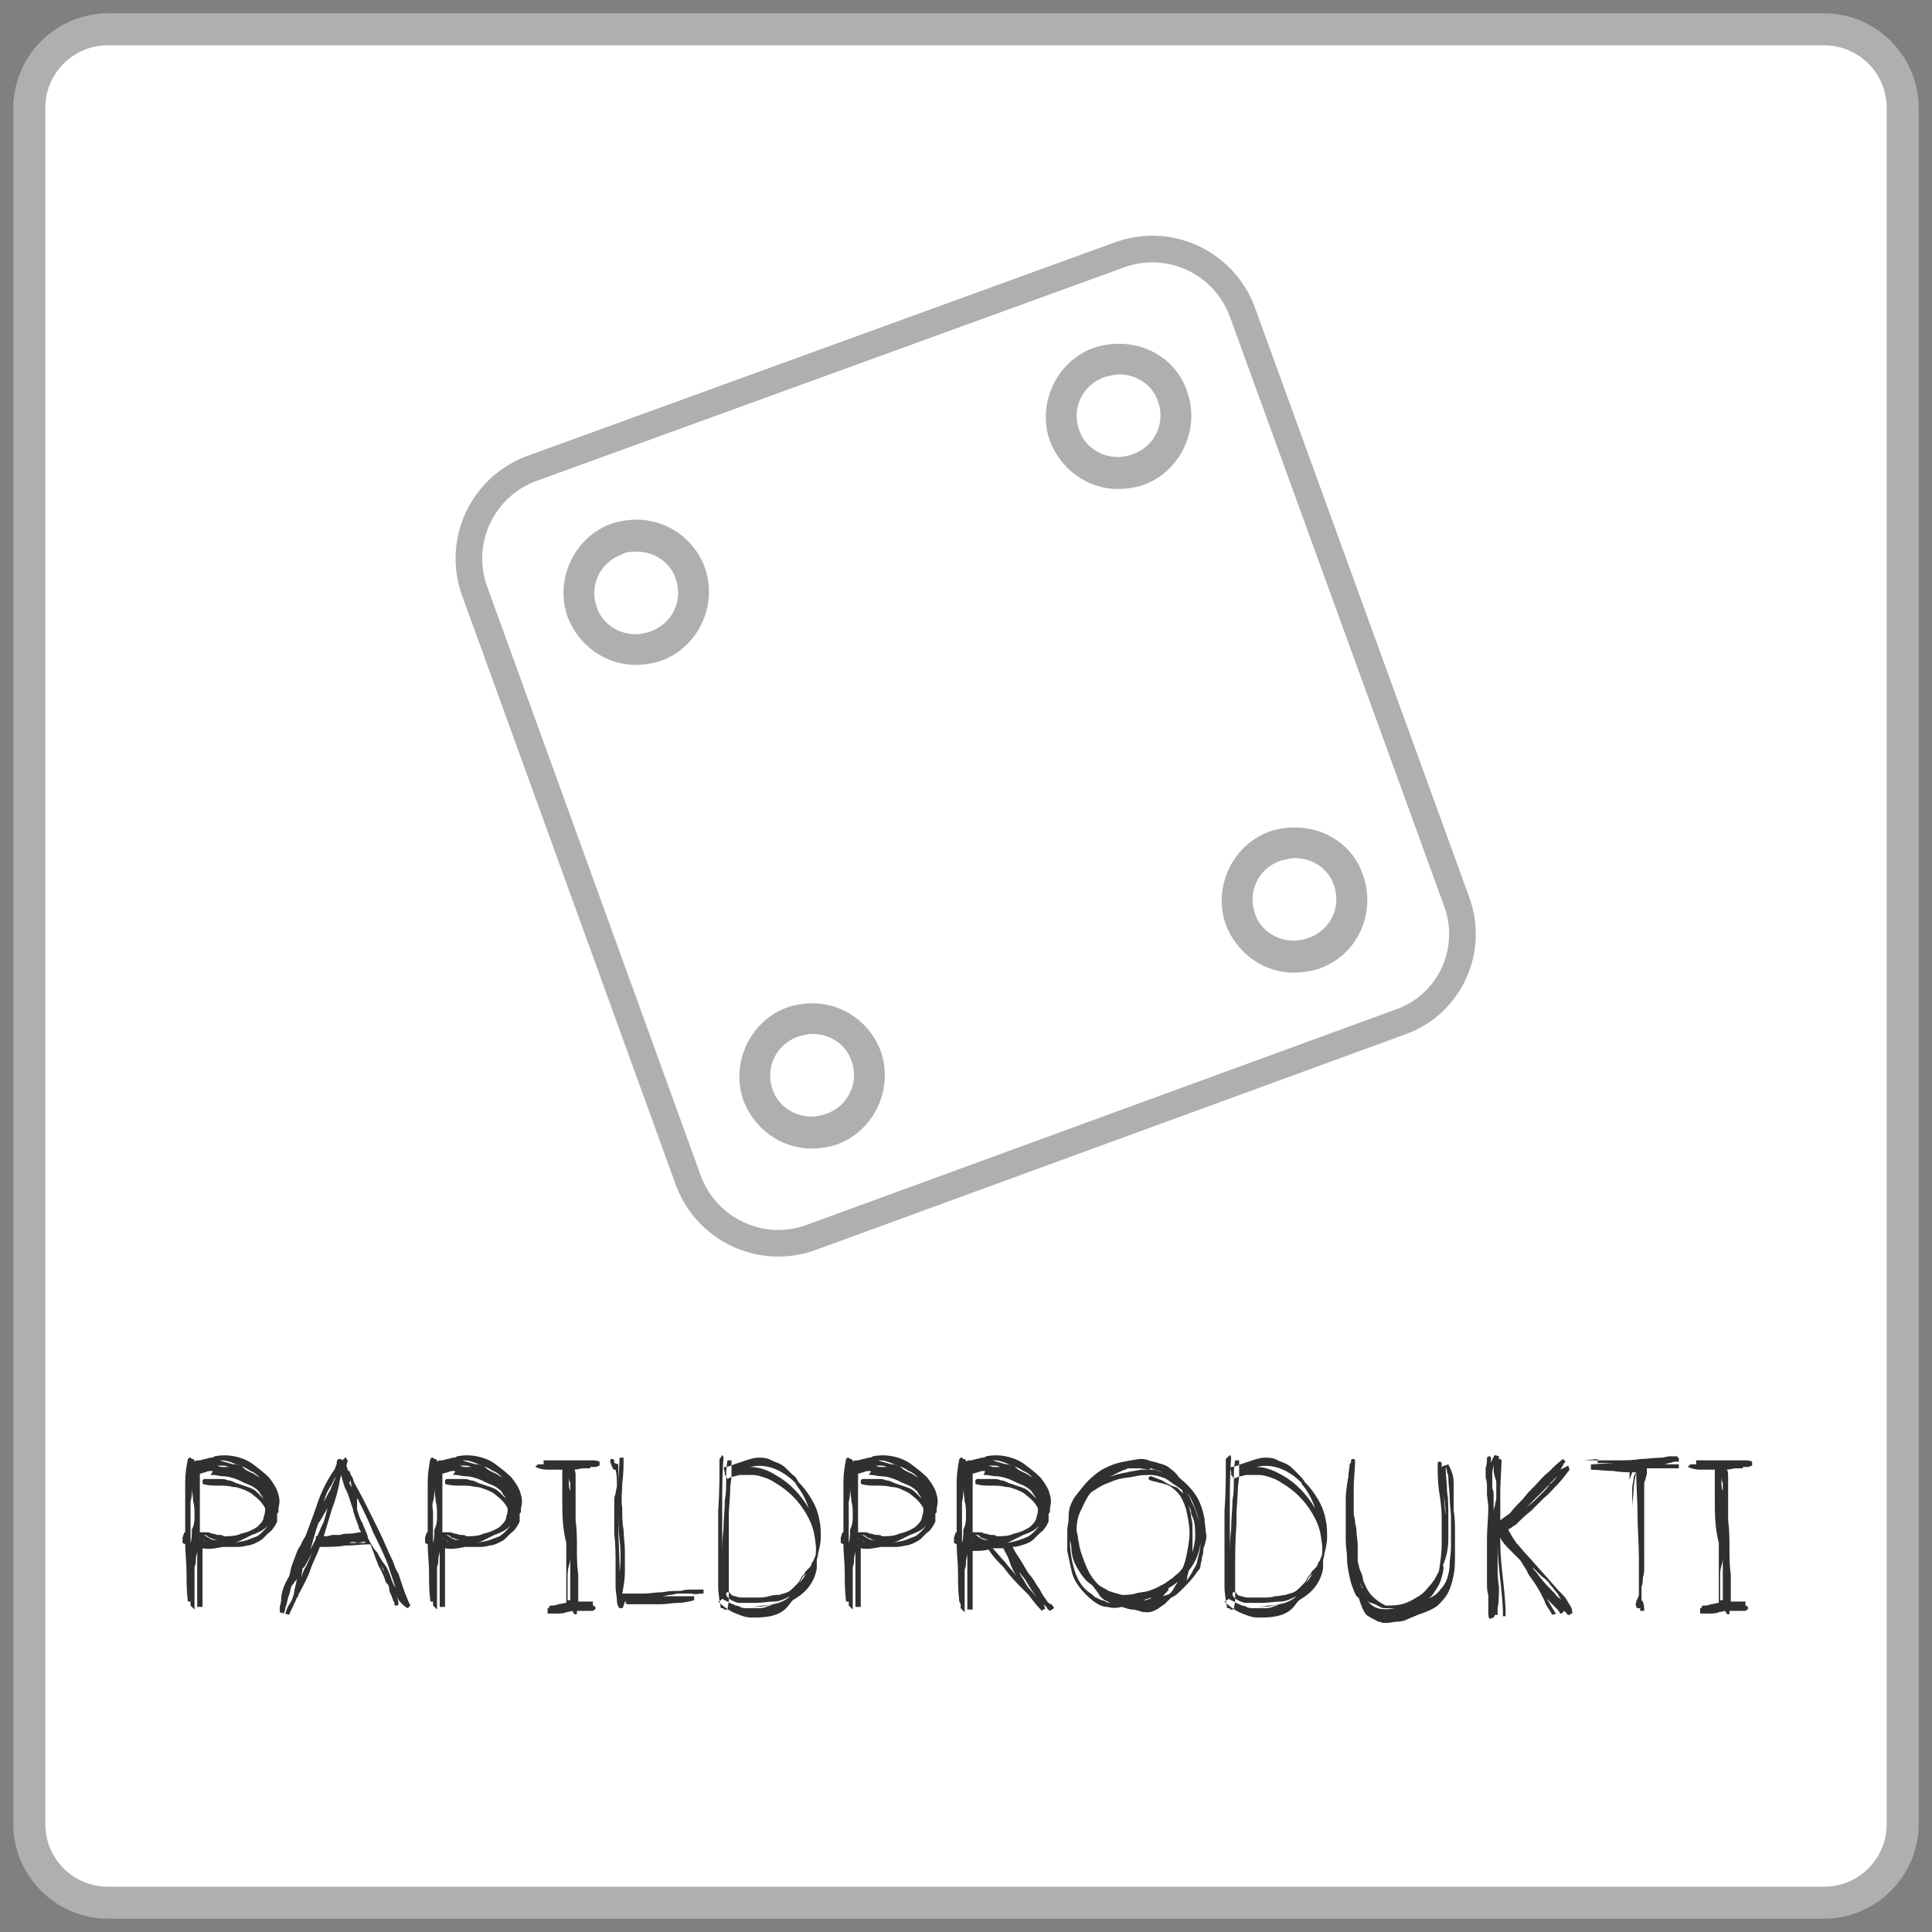 <?xml version="1.0" encoding="utf-8"?>
<!-- Generator: Adobe Illustrator 20.1.0, SVG Export Plug-In . SVG Version: 6.00 Build 0)  -->
<svg version="1.1" id="Layer_1" xmlns="http://www.w3.org/2000/svg" xmlns:xlink="http://www.w3.org/1999/xlink" x="0px" y="0px"
	 viewBox="0 0 145 145" style="enable-background:new 0 0 145 145;" xml:space="preserve">
<rect x="0" y="0" width="145" height="145" fill="#808080" stroke="none"/>
<style type="text/css">
	.st0{fill:#AFAFAF;}
	.st1{fill:#FFFFFF;}
	.st2{fill:#303030;}
	.st3{fill:none;stroke:#AFAFAF;stroke-width:2;stroke-linecap:round;stroke-miterlimit:10;}
</style>
<g>
	<g>
		<path class="st0" d="M136.9,144H8.1c-3.9,0-7.1-3.2-7.1-7.1V8.1C1,4.2,4.2,1,8.1,1h128.8c3.9,0,7.1,3.2,7.1,7.1v128.8
			C144,140.8,140.8,144,136.9,144z"/>
	</g>
	<path class="st1" d="M8.1,3.4c-2.6,0-4.7,2.1-4.7,4.7v128.8c0,2.6,2.1,4.7,4.7,4.7h128.8c2.6,0,4.7-2.1,4.7-4.7V8.1
		c0-2.6-2.1-4.7-4.7-4.7H8.1z"/>
	<g>
		<path class="st2" d="M14.1,120.2C14,120.2,14,120.2,14.1,120.2c-0.1-0.8-0.1-1.5-0.1-2.2c0-0.7-0.1-1.4-0.1-2.1l-0.2-0.1l0-0.2
			l0-0.1v-0.1l0,0l0.1-0.3c0,0,0-0.1,0.1-0.1c0-0.3,0-0.7,0-1c0-0.3,0-0.7,0-1c0-0.6,0-1.2,0-1.8c0-0.6,0.1-1.2,0.2-1.7l0.1-0.1h0.1
			l0.1,0.1c0,0,0.1,0,0.1,0c0,0,0.1,0.1,0.1,0.1v0.1c0.1-0.1,0.2-0.1,0.4-0.1c0.1,0,0.3-0.1,0.4-0.1c0.1,0,0.3-0.1,0.4-0.1
			c0.1,0,0.2,0,0.3-0.1c0.5-0.1,1-0.1,1.5,0c0.5,0.1,1,0.3,1.4,0.6c0.4,0.3,0.8,0.6,1.2,1c0.3,0.4,0.6,0.8,0.7,1.3
			c0.1,0.3,0.1,0.6,0,1c0,0.1,0,0.1,0,0.2c0,0.1,0,0.1-0.1,0.2c0,0.2,0,0.4,0,0.6c-0.1,0.2-0.2,0.4-0.3,0.5
			c-0.1,0.2-0.3,0.3-0.4,0.4c-0.1,0.1-0.3,0.3-0.4,0.4c-0.1,0.1-0.3,0.2-0.5,0.3c-0.2,0.1-0.5,0.2-0.7,0.2c-0.3,0.1-0.6,0.1-0.9,0.1
			c-0.3,0-0.6,0-0.9,0c-0.5,0.1-1,0.2-1.5,0.1c0,0.7,0,1.5,0,2.2c0,0.7,0,1.5,0,2.2c0,0-0.1,0-0.1,0c0,0-0.1,0-0.1,0
			c0,0-0.1,0-0.2,0c0-0.7,0-1.4,0-2.1c0-0.7,0-1.4,0-2.1c0,0.2-0.1,0.4-0.1,0.6c0,0.2,0,0.4-0.1,0.6l0,0.9c0,0.3,0,0.6,0,0.9
			c0,0.3,0,0.6,0,0.9c0,0.1,0,0.2,0,0.3v0.2l-0.3-0.3v-0.3L14.1,120.2z M14.6,113.7c0-0.3,0-0.7-0.1-1c0-0.3-0.1-0.7-0.1-1
			c0,0.3,0,0.7-0.1,1c0,0.3,0,0.6,0,0.8l0,2.3h0c0.1-0.3,0.1-0.7,0.1-1C14.6,114.4,14.6,114.1,14.6,113.7z M14.6,110.8
			c0,0.1,0,0.2,0,0.3c0,0.1,0,0.2,0,0.3L14.6,110.8L14.6,110.8z M15.9,110.4c-0.2,0-0.3,0-0.5,0.1c-0.1,0-0.3,0.1-0.4,0.1
			c0,0.7,0,1.4,0,2.2c0,0.7,0,1.4,0,2.2c0.1,0,0.3,0,0.4,0c0.2,0,0.3,0,0.5,0.1c0.2,0,0.3,0.1,0.5,0.1c0.2,0,0.3,0,0.4,0.1
			c0.4,0,0.9,0,1.3-0.2c0.5-0.1,0.9-0.3,1.2-0.5c0,0,0.1-0.1,0.1-0.1c0,0,0.1-0.1,0.1-0.1c0.2-0.2,0.3-0.4,0.3-0.6
			c0.1-0.2,0.1-0.4,0.1-0.6c-0.2-0.4-0.5-0.7-0.9-1c-0.2-0.2-0.5-0.3-0.7-0.4c-0.3-0.1-0.5-0.2-0.8-0.2c-0.4-0.1-0.7-0.1-1.1-0.1
			c-0.4,0-0.7,0-1.1-0.1c-0.1,0-0.1-0.1-0.1-0.2c0-0.1,0-0.1,0.1-0.2c0.2,0,0.4,0,0.6,0c0.2,0,0.4,0,0.6,0c0.2,0,0.4,0,0.6,0.1
			c0.2,0,0.4,0.1,0.6,0.2c0.3,0.1,0.6,0.2,0.9,0.3c0.3,0.1,0.5,0.2,0.7,0.4c0.1,0.1,0.2,0.2,0.3,0.3c0.1,0.1,0.2,0.2,0.2,0.2
			c-0.1-0.1-0.1-0.2-0.2-0.3c-0.1-0.1-0.1-0.2-0.2-0.3c-0.2-0.2-0.5-0.4-0.8-0.5c-0.3-0.1-0.6-0.3-0.9-0.4c-0.3-0.1-0.6-0.2-0.9-0.2
			c-0.3,0-0.6-0.1-0.8-0.1c-0.1,0-0.1,0-0.2,0C16,110.4,16,110.4,15.9,110.4z M15.5,115.7c-0.1,0-0.2-0.1-0.3-0.1s-0.2-0.1-0.2-0.2
			v0.1c0.1,0,0.1,0.1,0.2,0.1C15.3,115.6,15.3,115.7,15.5,115.7L15.5,115.7z M15.3,115.2c0.2,0.1,0.3,0.2,0.5,0.3
			c0.2,0.1,0.4,0.1,0.7,0.1c0.1,0,0.2,0,0.3,0c0.1,0,0.2,0,0.3,0H17c-0.2,0-0.4,0-0.5,0c-0.2,0-0.3,0-0.5-0.1
			c-0.1,0-0.2-0.1-0.3-0.1C15.5,115.2,15.4,115.2,15.3,115.2z M16.6,110.1l0.6,0c-0.1,0-0.2-0.1-0.4-0.1c-0.1,0-0.2,0-0.3,0
			c-0.1,0-0.1,0-0.1,0c0,0-0.1,0-0.1,0L16.6,110.1z M16.8,109.7c0.4,0.1,0.6,0.2,0.8,0.2c0.2,0,0.3,0.1,0.4,0.1
			c0.1,0,0.2,0.1,0.3,0.2c0.1,0.1,0.3,0.2,0.5,0.3c0.3,0.1,0.5,0.3,0.7,0.4c-0.2-0.2-0.4-0.4-0.7-0.5c-0.3-0.2-0.5-0.3-0.8-0.4
			c-0.3-0.1-0.5-0.2-0.8-0.3c-0.3-0.1-0.5-0.1-0.7-0.1L16.8,109.7z M18.9,115.2c-0.2,0.1-0.4,0.2-0.6,0.3c-0.2,0.1-0.4,0.2-0.7,0.3
			c0.3-0.1,0.6-0.1,0.9-0.2c0.3-0.1,0.5-0.2,0.8-0.3c0.3-0.2,0.6-0.5,0.8-0.8c-0.1,0.1-0.3,0.3-0.5,0.4
			C19.4,115,19.2,115.1,18.9,115.2C18.9,115.2,18.9,115.2,18.9,115.2C18.9,115.2,18.9,115.2,18.9,115.2z"/>
		<path class="st2" d="M25.3,109.6c0.1-0.1,0.1-0.1,0.2-0.1c0.1,0,0.1,0,0.2,0.1l0.2-0.2c0.1,0,0.1,0,0.1,0.1c0,0,0.1,0.1,0.1,0.1
			L26,110l0.1,0.3c0,0.1,0.1,0.1,0.1,0.1c0.1,0.1,0.1,0.3,0.2,0.4c0.1,0.1,0.1,0.3,0.2,0.5l0.6,1.1c0.4,0.8,0.8,1.6,1.2,2.4
			c0.4,0.8,0.7,1.6,1.1,2.4c0.1,0.3,0.2,0.6,0.4,0.9c0.1,0.3,0.2,0.6,0.3,0.9s0.2,0.6,0.3,0.8c0.1,0.3,0.2,0.5,0.3,0.7l-0.2,0.2
			c-0.2-0.1-0.3-0.2-0.5-0.4c-0.2-0.2-0.3-0.4-0.4-0.7c0.1,0.3,0.2,0.5,0.2,0.7c0,0.1,0,0.2-0.1,0.2c-0.1,0-0.2,0-0.2-0.1
			c0,0,0-0.1,0-0.1c0-0.1-0.1-0.1-0.1-0.2c0-0.1-0.1-0.2-0.1-0.3c-0.1-0.2-0.2-0.4-0.2-0.6s-0.1-0.3-0.2-0.4
			c-0.1-0.1-0.1-0.3-0.2-0.5c-0.1-0.2-0.2-0.5-0.4-0.8c-0.1-0.3-0.2-0.5-0.3-0.8c-0.1-0.3-0.2-0.5-0.3-0.8c-0.6,0-1.3,0.1-1.9,0.1
			c-0.6,0.1-1.2,0.1-1.9,0.1c-0.2,0.6-0.5,1.1-0.7,1.7c-0.2,0.6-0.5,1.1-0.8,1.7c-0.1,0.1-0.1,0.3-0.2,0.4c-0.1,0.1-0.1,0.3-0.2,0.4
			c-0.1,0.3-0.3,0.6-0.4,0.9l-0.3-0.1c0.1-0.2,0.1-0.3,0.2-0.5c0.1-0.2,0.2-0.3,0.3-0.5c0.1-0.3,0.2-0.5,0.2-0.8
			c0.1-0.3,0.1-0.5,0.2-0.8c-0.1,0.1-0.1,0.2-0.2,0.2c0,0.1-0.1,0.2-0.2,0.3c-0.1,0.2-0.1,0.4-0.2,0.7c-0.1,0.2-0.1,0.4-0.2,0.7
			c0,0.1-0.1,0.2-0.1,0.4c0,0.1-0.1,0.2-0.1,0.3l-0.3-0.1c0-0.1,0-0.3,0-0.4c0-0.1,0.1-0.3,0.1-0.5h0v-0.1c0-0.3,0.1-0.6,0.2-0.9
			s0.3-0.6,0.4-0.8c0.1-0.3,0.1-0.5,0.2-0.8c0.1-0.3,0.2-0.5,0.3-0.8c0.1-0.3,0.2-0.5,0.4-0.8c0.1-0.3,0.3-0.5,0.4-0.8
			c0.3-0.8,0.6-1.6,0.9-2.5c0.3-0.8,0.7-1.6,1.2-2.3c0.1-0.2,0.1-0.3,0.2-0.5C25.2,109.9,25.3,109.7,25.3,109.6z M22.5,117.7
			C22.4,117.7,22.4,117.8,22.5,117.7C22.4,117.8,22.4,117.7,22.5,117.7L22.5,117.7z M22.6,118.4c0.1-0.3,0.2-0.6,0.4-0.9
			c0.1-0.3,0.3-0.6,0.4-0.9l-0.5,0.9c0,0,0,0.1-0.1,0.1c0,0,0,0.1-0.1,0.1c0,0,0,0,0,0.1L22.6,118.4z M24.6,113.1
			c0-0.1,0-0.2,0.1-0.2c0-0.1,0-0.2,0.1-0.2c-0.1,0.3-0.3,0.6-0.4,0.8c-0.2,0.3-0.3,0.6-0.5,0.8l-0.2,0.6l-0.4,1.4l0.2-0.4v0h0
			l0.2-0.4v-0.1l0-0.1h0c0,0,0.1,0,0.1,0c0.2-0.4,0.3-0.7,0.5-1.1C24.4,113.9,24.5,113.5,24.6,113.1z M24.5,112.1
			c0,0.1-0.1,0.2-0.1,0.3c0,0.1-0.1,0.2-0.1,0.3c0.2-0.3,0.3-0.6,0.5-0.9c0.1-0.3,0.3-0.6,0.4-1c-0.1,0.2-0.2,0.4-0.3,0.6
			C24.7,111.7,24.6,111.9,24.5,112.1z M24.9,113.3c-0.1,0.3-0.2,0.7-0.3,1c-0.1,0.3-0.2,0.7-0.3,1c0.2,0,0.4,0,0.6-0.1
			c0.2,0,0.4,0,0.6,0c0.3-0.1,0.5-0.1,0.8-0.1c0.3,0,0.5-0.1,0.8-0.1c-0.1-0.2-0.2-0.3-0.2-0.5c-0.1-0.2-0.1-0.3-0.2-0.5
			c0-0.1-0.1-0.2-0.1-0.3c0-0.1-0.1-0.2-0.1-0.4l-0.2-0.6c-0.1-0.3-0.2-0.7-0.4-1c-0.1-0.3-0.2-0.6-0.3-1l-0.1,0.4
			C25.4,111.8,25.2,112.5,24.9,113.3z M25.2,110.8C25.2,110.8,25.2,110.7,25.2,110.8C25.3,110.7,25.3,110.7,25.2,110.8
			c0.1-0.1,0.1-0.1,0.1-0.1L25.2,110.8z M26.3,111.4c0,0.1,0,0.1,0.1,0.2l-0.1-0.5l0,0C26.2,111.3,26.2,111.4,26.3,111.4z
			 M26.2,115.8c0.2,0,0.4,0,0.6,0c0.2,0,0.4,0,0.6,0l0-0.1c-0.2,0-0.4,0.1-0.6,0.1C26.6,115.7,26.4,115.7,26.2,115.8z M26.9,112.6
			C26.9,112.6,26.9,112.6,26.9,112.6c0-0.1,0-0.1-0.1-0.1c0,0.1,0,0.3,0,0.4c0,0.1,0,0.3,0,0.4c0.1,0.3,0.2,0.7,0.4,1
			c0.1,0.3,0.3,0.7,0.4,1c0,0,0,0,0,0c0,0,0,0,0,0v0c0,0,0,0,0,0l0,0.1c0.2,0.4,0.4,0.8,0.7,1.1c0.2,0.4,0.4,0.7,0.7,1.1
			c0.1,0.2,0.2,0.4,0.3,0.7c0.1,0.3,0.2,0.6,0.4,0.9c-0.1-0.3-0.2-0.6-0.3-0.9c-0.1-0.3-0.2-0.6-0.3-0.9c-0.3-0.8-0.7-1.6-1.1-2.4
			C27.7,114.2,27.3,113.4,26.9,112.6z M29.1,118.5c-0.1-0.1-0.1-0.3-0.2-0.4c-0.1-0.1-0.1-0.2-0.1-0.3l-0.2-0.3L29.1,118.5z"/>
		<path class="st2" d="M32.3,120.2C32.2,120.2,32.2,120.2,32.3,120.2c-0.1-0.8-0.1-1.5-0.1-2.2c0-0.7-0.1-1.4-0.1-2.1l-0.2-0.1
			l0-0.2l0-0.1v-0.1l0,0l0.1-0.3c0,0,0-0.1,0.1-0.1c0-0.3,0-0.7,0-1c0-0.3,0-0.7,0-1c0-0.6,0-1.2,0-1.8c0-0.6,0.1-1.2,0.2-1.7
			l0.1-0.1h0.1l0.1,0.1c0,0,0.1,0,0.1,0c0,0,0.1,0.1,0.1,0.1v0.1c0.1-0.1,0.2-0.1,0.4-0.1c0.1,0,0.3-0.1,0.4-0.1s0.3-0.1,0.4-0.1
			c0.1,0,0.2,0,0.3-0.1c0.5-0.1,1-0.1,1.5,0c0.5,0.1,1,0.3,1.4,0.6c0.4,0.3,0.8,0.6,1.2,1c0.3,0.4,0.6,0.8,0.7,1.3
			c0.1,0.3,0.1,0.6,0,1c0,0.1,0,0.1,0,0.2c0,0.1,0,0.1-0.1,0.2c0,0.2,0,0.4,0,0.6c-0.1,0.2-0.2,0.4-0.3,0.5
			c-0.1,0.2-0.3,0.3-0.4,0.4c-0.1,0.1-0.3,0.3-0.4,0.4c-0.1,0.1-0.3,0.2-0.5,0.3c-0.2,0.1-0.5,0.2-0.7,0.2c-0.3,0.1-0.6,0.1-0.9,0.1
			c-0.3,0-0.6,0-0.9,0c-0.5,0.1-1,0.2-1.5,0.1c0,0.7,0,1.5,0,2.2c0,0.7,0,1.5,0,2.2c0,0-0.1,0-0.1,0c0,0-0.1,0-0.1,0
			c0,0-0.1,0-0.2,0c0-0.7,0-1.4,0-2.1c0-0.7,0-1.4,0-2.1c0,0.2-0.1,0.4-0.1,0.6s0,0.4-0.1,0.6l0,0.9c0,0.3,0,0.6,0,0.9
			c0,0.3,0,0.6,0,0.9c0,0.1,0,0.2,0,0.3v0.2l-0.3-0.3v-0.3L32.3,120.2z M32.8,113.7c0-0.3,0-0.7-0.1-1c0-0.3-0.1-0.7-0.1-1
			c0,0.3,0,0.7-0.1,1s0,0.6,0,0.8l0,2.3h0c0.1-0.3,0.1-0.7,0.1-1C32.8,114.4,32.8,114.1,32.8,113.7z M32.8,110.8c0,0.1,0,0.2,0,0.3
			c0,0.1,0,0.2,0,0.3L32.8,110.8L32.8,110.8z M34.1,110.4c-0.2,0-0.3,0-0.5,0.1c-0.1,0-0.3,0.1-0.4,0.1c0,0.7,0,1.4,0,2.2
			c0,0.7,0,1.4,0,2.2c0.1,0,0.3,0,0.4,0c0.2,0,0.3,0,0.5,0.1c0.2,0,0.3,0.1,0.5,0.1c0.2,0,0.3,0,0.4,0.1c0.4,0,0.9,0,1.3-0.2
			c0.5-0.1,0.9-0.3,1.2-0.5c0,0,0.1-0.1,0.1-0.1c0,0,0.1-0.1,0.1-0.1c0.2-0.2,0.3-0.4,0.3-0.6c0.1-0.2,0.1-0.4,0.1-0.6
			c-0.2-0.4-0.5-0.7-0.9-1c-0.2-0.2-0.5-0.3-0.7-0.4c-0.3-0.1-0.5-0.2-0.8-0.2c-0.4-0.1-0.7-0.1-1.1-0.1c-0.4,0-0.7,0-1.1-0.1
			c-0.1,0-0.1-0.1-0.1-0.2c0-0.1,0-0.1,0.1-0.2c0.2,0,0.4,0,0.6,0c0.2,0,0.4,0,0.6,0c0.2,0,0.4,0,0.6,0.1c0.2,0,0.4,0.1,0.6,0.2
			c0.3,0.1,0.6,0.2,0.9,0.3c0.3,0.1,0.5,0.2,0.7,0.4c0.1,0.1,0.2,0.2,0.3,0.3c0.1,0.1,0.2,0.2,0.2,0.2c-0.1-0.1-0.1-0.2-0.2-0.3
			c-0.1-0.1-0.1-0.2-0.2-0.3c-0.2-0.2-0.5-0.4-0.8-0.5c-0.3-0.1-0.6-0.3-0.9-0.4c-0.3-0.1-0.6-0.2-0.9-0.2c-0.3,0-0.6-0.1-0.8-0.1
			c-0.1,0-0.1,0-0.2,0C34.2,110.4,34.2,110.4,34.1,110.4z M33.7,115.7c-0.1,0-0.2-0.1-0.3-0.1c-0.1,0-0.2-0.1-0.2-0.2v0.1
			c0.1,0,0.1,0.1,0.2,0.1C33.5,115.6,33.5,115.7,33.7,115.7L33.7,115.7z M33.5,115.2c0.2,0.1,0.3,0.2,0.5,0.3
			c0.2,0.1,0.4,0.1,0.7,0.1c0.1,0,0.2,0,0.3,0c0.1,0,0.2,0,0.3,0h-0.1c-0.2,0-0.4,0-0.5,0c-0.2,0-0.3,0-0.5-0.1
			c-0.1,0-0.2-0.1-0.3-0.1C33.7,115.2,33.6,115.2,33.5,115.2z M34.8,110.1l0.6,0c-0.1,0-0.2-0.1-0.4-0.1c-0.1,0-0.2,0-0.3,0
			c-0.1,0-0.1,0-0.1,0c0,0-0.1,0-0.1,0L34.8,110.1z M35,109.7c0.4,0.1,0.6,0.2,0.8,0.2c0.2,0,0.3,0.1,0.4,0.1c0.1,0,0.2,0.1,0.3,0.2
			c0.1,0.1,0.3,0.2,0.5,0.3c0.3,0.1,0.5,0.3,0.7,0.4c-0.2-0.2-0.4-0.4-0.7-0.5c-0.3-0.2-0.5-0.3-0.8-0.4c-0.3-0.1-0.5-0.2-0.8-0.3
			c-0.3-0.1-0.5-0.1-0.7-0.1L35,109.7z M37.1,115.2c-0.2,0.1-0.4,0.2-0.6,0.3c-0.2,0.1-0.4,0.2-0.7,0.3c0.3-0.1,0.6-0.1,0.9-0.2
			c0.3-0.1,0.5-0.2,0.8-0.3c0.3-0.2,0.6-0.5,0.8-0.8c-0.1,0.1-0.3,0.3-0.5,0.4C37.6,115,37.4,115.1,37.1,115.2
			C37.1,115.2,37.1,115.2,37.1,115.2C37.1,115.2,37.1,115.2,37.1,115.2z"/>
		<path class="st2" d="M42.2,112.6c0-0.1,0-0.3,0-0.5c0-0.2,0-0.4,0-0.6s0-0.4,0-0.6c0-0.2,0-0.4,0-0.6c-0.4,0-0.8,0-1.1,0
			c-0.4,0-0.7-0.1-0.9-0.2c0-0.1,0-0.1,0.1-0.1c0,0,0-0.1,0.1-0.1c0.1,0,0.2,0,0.2,0c0.1,0,0.1,0,0.2,0v-0.3h0c1,0,2,0,3,0
			c0.2,0,0.4,0,0.6,0s0.4,0,0.6,0.1v0.3c0,0,0,0,0,0h0c-0.1,0-0.2,0.1-0.3,0.1c-0.1,0-0.2,0-0.4,0v0.1c-0.1,0-0.3,0-0.5,0
			c-0.2,0-0.5,0.1-0.7,0.1c0.1,0.1,0.1,0.3,0.1,0.6c0,0.2,0,0.5,0,0.7s0,0.5,0,0.7c0,0.2,0,0.3,0,0.4l0,1.4c0.1,0.7,0.1,1.4,0.1,2
			c0,0.7,0,1.4,0.1,2.1c0,0.1,0,0.2,0,0.3c0,0.1,0,0.3,0,0.5c0,0.2,0,0.4,0,0.6c0,0.2,0,0.4,0,0.6l0.8,0l0.3,0h0v0.1l0,0.2h0
			c0.1,0,0.2,0.1,0.2,0.2s-0.1,0.1-0.2,0.2c-0.2,0-0.4,0-0.6,0c-0.2,0-0.4,0-0.6,0l0,0.2c-0.1,0.1-0.1,0.1-0.2,0
			c-0.1,0-0.1-0.1-0.1-0.2l-0.5,0.1c-0.2,0.1-0.5,0.1-0.7,0.1c-0.2,0-0.5,0-0.7,0h0c0-0.1,0-0.1,0-0.2s0-0.1,0-0.2h0h0.1
			c0,0,0-0.1,0-0.1c0,0,0.1-0.1,0.1-0.1c0.2,0,0.4,0,0.6-0.1c0.2,0,0.4-0.1,0.6-0.1c0-0.2,0-0.5,0-0.7c0-0.2,0-0.5,0-0.7
			c0-1,0-2.1,0-3.1C42.2,114.6,42.2,113.6,42.2,112.6z M42.5,113.1c0,0.3,0,0.6,0,0.9c0,0.3,0,0.6,0,0.9c0-0.2,0-0.3,0-0.5
			c0-0.2,0-0.3,0-0.5c0,0,0,0,0-0.1c0,0,0,0,0-0.1L42.5,113.1z M42.6,118.3c0,0.3,0,0.6,0,0.9c0,0.3,0,0.6,0,0.9c0.1,0,0.2,0,0.2,0
			c0-0.6,0-1.1,0-1.7c0-0.6,0-1.1,0-1.7c0,0.3,0,0.5-0.1,0.8C42.6,117.8,42.6,118.1,42.6,118.3z M42.7,110.7c0,0.2,0,0.4,0,0.6
			c0,0.2,0,0.4,0.1,0.6c0-0.2,0-0.4,0-0.6C42.7,111.1,42.7,110.9,42.7,110.7z"/>
		<path class="st2" d="M45.8,109.7c0-0.1,0-0.2,0.1-0.2c0.1,0,0.1,0,0.2,0.1l0,0.2v0l0.3,0.1v0c0,0.3,0,0.5,0,0.7c0,0.2,0,0.4,0,0.6
			c0,1.1,0,2.2,0,3.2c0,1.1,0.1,2.2,0.1,3.2c0,0.1,0,0.1,0,0.2c0,0.1,0,0.1,0,0.2c0.1-0.8,0.1-1.6,0-2.4c-0.1-0.8-0.1-1.6-0.1-2.4
			c0-0.6,0-1.3,0-1.9c0-0.6,0.1-1.3,0.1-1.9l0.3,0v0c0,0.6,0,1.3-0.1,1.9c0,0.6-0.1,1.3,0,1.9c0,0.6,0,1.1,0.1,1.6
			c0,0.5,0.1,1.1,0.1,1.6c0,0.6,0,1.1,0,1.6c0,0.5-0.1,1.1-0.2,1.6c0.3,0,0.5,0,0.8,0s0.5,0,0.8,0c0.5,0,0.9-0.1,1.4-0.1
			c0.5-0.1,0.9-0.1,1.4-0.1c0.3-0.1,0.6-0.1,0.9-0.1c0.3,0,0.6,0,0.8,0v0.3c0,0,0,0-0.1,0h0c-0.3,0-0.5,0.1-0.8,0
			c-0.3,0-0.5,0-0.8,0c0,0,0,0-0.1,0c0,0-0.1,0-0.1,0c-0.2,0-0.4,0.1-0.6,0.1c-0.2,0-0.4,0.1-0.6,0.1c0.4,0,0.8,0,1.2,0
			c0.4,0,0.8,0,1.2,0l0,0.3c0,0,0,0,0,0h0c-0.4,0.1-0.8,0.2-1.2,0.2c-0.4,0-0.9,0.1-1.3,0.1c-0.4,0-0.9,0-1.3,0c-0.4,0-0.8,0-1.2,0
			c-0.1,0-0.2-0.1-0.1-0.2h-0.1c-0.1,0.3-0.1,0.4-0.2,0.5c0,0-0.1,0-0.2,0c-0.1-0.1-0.2-0.3-0.2-0.6c0-0.3-0.1-0.6-0.1-1
			c0-0.3,0-0.7,0-1c0-0.3,0-0.5,0-0.6c0-0.8,0-1.6-0.1-2.4c0-0.8,0-1.6,0-2.4c0-0.2,0-0.4,0.1-0.6c0-0.2,0.1-0.4,0.1-0.6
			c0-0.4,0-0.8-0.1-1.2C46,110.4,45.9,110,45.8,109.7z"/>
		<path class="st2" d="M54.4,110.1c0.2,0,0.5-0.1,0.7-0.2c0.3-0.1,0.6-0.2,0.9-0.3c0.3-0.1,0.6-0.2,0.9-0.2c0.3,0,0.5,0,0.8,0.1
			c0.2,0.1,0.4,0.2,0.7,0.3c0.2,0.1,0.4,0.2,0.6,0.4c0.2,0.2,0.3,0.3,0.5,0.5c0.2,0.1,0.3,0.3,0.4,0.5c0.4,0.4,0.7,0.8,1,1.3
			c0.3,0.5,0.5,1,0.6,1.6c0.1,0.4,0.1,0.8,0.1,1.3c0,0.4-0.1,0.8-0.2,1.2c0,0.2-0.1,0.4-0.1,0.5c0,0.1,0,0.2,0,0.3
			c0,0.1,0,0.2,0,0.3c-0.1,0.6-0.3,1-0.6,1.4c-0.3,0.4-0.7,0.7-1.2,1c-0.2,0.2-0.3,0.4-0.5,0.6c-0.3,0.3-0.7,0.5-1.2,0.6
			c-0.5,0.1-0.9,0.1-1.4,0.1c-0.5,0-0.9-0.2-1.4-0.4c-0.4-0.2-0.8-0.5-1.1-0.8l0.2-0.1l0.1-0.1l0,0c0.1,0,0.1,0.1,0.2,0.1
			c0.1,0,0.1,0.1,0.2,0.1c0.1,0,0.1,0.1,0.2,0.1c0.1,0.1,0.3,0.1,0.4,0.2c0.2,0,0.3,0.1,0.5,0.1c0.2,0,0.4,0,0.5,0
			c0.2,0,0.3,0,0.5,0c0.5,0,0.9-0.1,1.4-0.2c0.4-0.1,0.9-0.3,1.2-0.6h0c-0.4,0.2-0.8,0.4-1.2,0.4s-0.9,0.1-1.4,0.1
			c-0.1,0-0.3,0-0.5,0c-0.2,0-0.4,0-0.7,0c-0.2,0-0.4-0.1-0.6-0.2c-0.2-0.1-0.3-0.2-0.4-0.4c0-0.1,0-0.2,0.1-0.2
			c0.1,0,0.2,0,0.2,0.1c0.1,0.1,0.2,0.2,0.4,0.2c0.2,0.1,0.4,0.1,0.7,0.1c0.3,0,0.6,0,0.9,0c0.3,0,0.6,0,0.9-0.1s0.6-0.1,0.8-0.1
			c0.2-0.1,0.4-0.1,0.6-0.2c0.2-0.1,0.3-0.2,0.4-0.3c0.1-0.1,0.3-0.3,0.4-0.4c0,0,0,0,0,0c0,0,0,0,0,0c0.1-0.1,0.1-0.2,0.2-0.3
			c0-0.1,0.1-0.2,0.2-0.3c0.1-0.1,0.1-0.2,0.2-0.3c0.1-0.1,0.2-0.2,0.3-0.3c0.1-0.1,0.1-0.3,0.2-0.4c0.1-0.1,0.1-0.3,0.2-0.4
			c0.1-0.6,0-1.1-0.1-1.7c-0.1-0.5-0.3-1-0.6-1.5c-0.3-0.5-0.6-0.9-1-1.3c-0.4-0.4-0.8-0.7-1.3-1c-0.3-0.2-0.5-0.3-0.8-0.4
			c-0.3-0.1-0.6-0.2-0.9-0.2c-0.3,0-0.6,0-1,0c-0.3,0.1-0.6,0.1-0.9,0.3l-0.1-0.2l-0.1-0.1c0,0,0,0,0,0c0,0,0,0,0,0c0,0,0,0,0,0
			c0-0.1,0-0.1,0-0.2C54.3,110.2,54.3,110.1,54.4,110.1z M54,109.5c0,1.3,0,2.6-0.1,3.9c0,1.3,0,2.6,0,3.9c0,0.6,0,1.1,0,1.7
			c0,0.6,0.1,1.1,0.2,1.7c0.1,0,0.1,0,0.2,0v0c0,0,0,0.1,0,0.1c0,0,0,0,0,0s0,0,0,0l0.3,0c0-0.2,0.1-0.5,0.1-0.7c0-0.2,0-0.4,0-0.7
			c0-0.2,0-0.5,0-0.7c0-0.2,0-0.5,0-0.8c0-1.2,0-2.3,0-3.5v-0.2l0-0.7l0.1-1.5c0-0.1,0-0.2,0-0.2c0-0.4,0.1-0.7,0.1-1.1
			c0-0.4,0-0.7,0-1.1v0l-0.1,0l-0.2,0c-0.1,0.5-0.1,1-0.1,1.5c0,0.5,0,1-0.1,1.5c0,0.7-0.1,1.4-0.1,2.2c-0.1,0.7-0.1,1.4-0.1,2.2
			c0,0.2,0,0.5,0,0.7c0,0.2,0,0.5,0,0.7c0-0.2,0-0.4,0-0.6s0-0.4,0-0.6c0-1.3,0-2.6,0-3.9s0-2.6,0.1-3.9c0-0.1-0.1-0.2-0.1-0.2
			S54.1,109.4,54,109.5z M56,120.6h-0.5c0.2,0.1,0.5,0.1,0.7,0.1c0.3,0,0.5,0,0.8,0c0.3,0,0.5-0.1,0.8-0.2c0.3-0.1,0.5-0.2,0.7-0.3
			c-0.4,0.2-0.8,0.3-1.3,0.3C56.8,120.6,56.4,120.6,56,120.6z M59.7,111.3c-1-1-2.2-1.5-3.4-1.2c0.6,0,1.3,0.2,1.9,0.6
			c1.1,0.6,1.9,1.5,2.5,2.5c-0.2-0.6-0.5-1.2-0.9-1.7C59.8,111.4,59.7,111.4,59.7,111.3C59.7,111.3,59.7,111.3,59.7,111.3z
			 M57.6,109.8c-0.2-0.1-0.3-0.1-0.5-0.1c0.1,0,0.2,0,0.3,0C57.4,109.7,57.5,109.7,57.6,109.8z M60,118.8
			C60,118.8,60,118.8,60,118.8c0.2-0.2,0.4-0.5,0.5-0.7c-0.1,0.1-0.2,0.2-0.3,0.3C60.2,118.5,60.1,118.6,60,118.8z"/>
		<path class="st2" d="M63.5,120.2C63.4,120.2,63.4,120.2,63.5,120.2c-0.1-0.8-0.1-1.5-0.1-2.2c0-0.7-0.1-1.4-0.1-2.1l-0.2-0.1
			l0-0.2l0-0.1v-0.1l0,0l0.1-0.3c0,0,0-0.1,0.1-0.1c0-0.3,0-0.7,0-1c0-0.3,0-0.7,0-1c0-0.6,0-1.2,0-1.8c0-0.6,0.1-1.2,0.2-1.7
			l0.1-0.1h0.1l0.1,0.1c0,0,0.1,0,0.1,0c0,0,0.1,0.1,0.1,0.1v0.1c0.1-0.1,0.2-0.1,0.4-0.1c0.1,0,0.3-0.1,0.4-0.1s0.3-0.1,0.4-0.1
			c0.1,0,0.2,0,0.3-0.1c0.5-0.1,1-0.1,1.5,0c0.5,0.1,1,0.3,1.4,0.6c0.4,0.3,0.8,0.6,1.2,1c0.3,0.4,0.6,0.8,0.7,1.3
			c0.1,0.3,0.1,0.6,0,1c0,0.1,0,0.1,0,0.2c0,0.1,0,0.1-0.1,0.2c0,0.2,0,0.4,0,0.6c-0.1,0.2-0.2,0.4-0.3,0.5
			c-0.1,0.2-0.3,0.3-0.4,0.4c-0.1,0.1-0.3,0.3-0.4,0.4c-0.1,0.1-0.3,0.2-0.5,0.3c-0.2,0.1-0.5,0.2-0.7,0.2c-0.3,0.1-0.6,0.1-0.9,0.1
			c-0.3,0-0.6,0-0.9,0c-0.5,0.1-1,0.2-1.5,0.1c0,0.7,0,1.5,0,2.2c0,0.7,0,1.5,0,2.2c0,0-0.1,0-0.1,0c0,0-0.1,0-0.1,0
			c0,0-0.1,0-0.2,0c0-0.7,0-1.4,0-2.1c0-0.7,0-1.4,0-2.1c0,0.2-0.1,0.4-0.1,0.6c0,0.2,0,0.4-0.1,0.6l0,0.9c0,0.3,0,0.6,0,0.9
			c0,0.3,0,0.6,0,0.9c0,0.1,0,0.2,0,0.3v0.2l-0.3-0.3v-0.3L63.5,120.2z M64,113.7c0-0.3,0-0.7-0.1-1c0-0.3-0.1-0.7-0.1-1
			c0,0.3,0,0.7-0.1,1c0,0.3,0,0.6,0,0.8l0,2.3h0c0.1-0.3,0.1-0.7,0.1-1C64,114.4,64,114.1,64,113.7z M64,110.8c0,0.1,0,0.2,0,0.3
			c0,0.1,0,0.2,0,0.3L64,110.8L64,110.8z M65.3,110.4c-0.2,0-0.3,0-0.5,0.1c-0.1,0-0.3,0.1-0.4,0.1c0,0.7,0,1.4,0,2.2
			c0,0.7,0,1.4,0,2.2c0.1,0,0.3,0,0.4,0c0.2,0,0.3,0,0.5,0.1c0.2,0,0.3,0.1,0.5,0.1c0.2,0,0.3,0,0.4,0.1c0.4,0,0.9,0,1.3-0.2
			c0.5-0.1,0.9-0.3,1.2-0.5c0,0,0.1-0.1,0.1-0.1c0,0,0.1-0.1,0.1-0.1c0.2-0.2,0.3-0.4,0.3-0.6c0.1-0.2,0.1-0.4,0.1-0.6
			c-0.2-0.4-0.5-0.7-0.9-1c-0.2-0.2-0.5-0.3-0.7-0.4s-0.5-0.2-0.8-0.2c-0.4-0.1-0.7-0.1-1.1-0.1c-0.4,0-0.7,0-1.1-0.1
			c-0.1,0-0.1-0.1-0.1-0.2c0-0.1,0-0.1,0.1-0.2c0.2,0,0.4,0,0.6,0c0.2,0,0.4,0,0.6,0c0.2,0,0.4,0,0.6,0.1c0.2,0,0.4,0.1,0.6,0.2
			c0.3,0.1,0.6,0.2,0.9,0.3c0.3,0.1,0.5,0.2,0.7,0.4c0.1,0.1,0.2,0.2,0.3,0.3c0.1,0.1,0.2,0.2,0.2,0.2c-0.1-0.1-0.1-0.2-0.2-0.3
			c-0.1-0.1-0.1-0.2-0.2-0.3c-0.2-0.2-0.5-0.4-0.8-0.5c-0.3-0.1-0.6-0.3-0.9-0.4c-0.3-0.1-0.6-0.2-0.9-0.2c-0.3,0-0.6-0.1-0.8-0.1
			c-0.1,0-0.1,0-0.2,0C65.4,110.4,65.4,110.4,65.3,110.4z M64.9,115.7c-0.1,0-0.2-0.1-0.3-0.1c-0.1,0-0.2-0.1-0.2-0.2v0.1
			c0.1,0,0.1,0.1,0.2,0.1C64.7,115.6,64.7,115.7,64.9,115.7L64.9,115.7z M64.7,115.2c0.2,0.1,0.3,0.2,0.5,0.3s0.4,0.1,0.7,0.1
			c0.1,0,0.2,0,0.3,0c0.1,0,0.2,0,0.3,0h-0.1c-0.2,0-0.4,0-0.5,0c-0.2,0-0.4,0-0.5-0.1c-0.1,0-0.2-0.1-0.3-0.1
			C64.9,115.2,64.8,115.2,64.7,115.2z M66,110.1l0.6,0c-0.1,0-0.2-0.1-0.4-0.1c-0.1,0-0.2,0-0.3,0c-0.1,0-0.1,0-0.1,0
			c0,0-0.1,0-0.1,0L66,110.1z M66.2,109.7c0.4,0.1,0.6,0.2,0.8,0.2s0.3,0.1,0.4,0.1c0.1,0,0.2,0.1,0.3,0.2c0.1,0.1,0.3,0.2,0.5,0.3
			c0.3,0.1,0.5,0.3,0.7,0.4c-0.2-0.2-0.4-0.4-0.7-0.5c-0.3-0.2-0.5-0.3-0.8-0.4c-0.3-0.1-0.5-0.2-0.8-0.3c-0.3-0.1-0.5-0.1-0.7-0.1
			L66.2,109.7z M68.3,115.2c-0.2,0.1-0.4,0.2-0.6,0.3c-0.2,0.1-0.4,0.2-0.7,0.3c0.3-0.1,0.6-0.1,0.9-0.2c0.3-0.1,0.5-0.2,0.8-0.3
			c0.3-0.2,0.6-0.5,0.8-0.8c-0.1,0.1-0.3,0.3-0.5,0.4S68.6,115.1,68.3,115.2C68.3,115.2,68.3,115.2,68.3,115.2
			C68.3,115.2,68.3,115.2,68.3,115.2z"/>
		<path class="st2" d="M72,120.2C72,120.2,72,120.2,72,120.2c-0.1-0.8-0.1-1.5-0.1-2.2c0-0.7-0.1-1.4-0.1-2.1l-0.2-0.1l0-0.2l0-0.1
			v-0.1l0,0l0.1-0.3c0,0,0-0.1,0.1-0.1c0-0.3,0-0.7,0-1c0-0.3,0-0.7,0-1c0-0.6,0-1.2,0-1.8c0-0.6,0.1-1.2,0.2-1.7l0.1-0.1h0.1
			l0.1,0.1c0,0,0.1,0,0.1,0c0,0,0.1,0.1,0.1,0.1v0.1c0.1-0.1,0.2-0.1,0.4-0.1c0.1,0,0.3-0.1,0.4-0.1c0.1,0,0.3-0.1,0.4-0.1
			c0.1,0,0.2,0,0.3-0.1c0.5-0.1,1-0.1,1.5,0c0.5,0.1,1,0.3,1.4,0.6c0.4,0.3,0.8,0.6,1.2,1c0.3,0.4,0.6,0.8,0.7,1.3
			c0.1,0.3,0.1,0.6,0,1c0,0.1,0,0.1,0,0.2c0,0.1,0,0.1-0.1,0.2c0,0.2,0,0.4,0,0.6c-0.1,0.2-0.2,0.4-0.3,0.5
			c-0.1,0.2-0.3,0.3-0.4,0.4c-0.1,0.1-0.3,0.3-0.4,0.4c-0.2,0.2-0.4,0.3-0.7,0.4c-0.3,0.1-0.6,0.2-0.9,0.2c0.2,0.4,0.4,0.7,0.6,1
			c0.2,0.3,0.4,0.7,0.6,1c0.3,0.3,0.5,0.7,0.7,1c0.1,0.1,0.2,0.3,0.3,0.5c0.1,0.2,0.3,0.4,0.4,0.6c0.1,0.1,0.2,0.2,0.3,0.2
			c0.1,0.1,0.2,0.2,0.2,0.3l-0.3,0.2c-0.1-0.1-0.2-0.1-0.2-0.2c-0.1-0.1-0.1-0.2-0.2-0.2l-0.1-0.1h0l0.1,0.2c0,0,0,0.1,0.1,0.1
			l-0.2,0.1l-0.1,0.1c-0.4-0.4-0.7-0.8-1-1.2c-0.1-0.1-0.3-0.3-0.4-0.4c-0.1-0.1-0.3-0.3-0.4-0.4c-0.4-0.4-0.8-0.9-1.1-1.3
			c-0.4-0.4-0.8-0.8-1.1-1.3c-0.4,0.1-0.8,0.1-1.2,0.1c0,0.7,0,1.5,0,2.2c0,0.7,0,1.5,0,2.2c0,0-0.1,0-0.1,0c0,0-0.1,0-0.1,0
			c0,0-0.1,0-0.2,0c0-0.7,0-1.4,0-2.1c0-0.7,0-1.4,0-2.1c0,0.2-0.1,0.4-0.1,0.6c0,0.2,0,0.4-0.1,0.6l0,0.9c0,0.3,0,0.6,0,0.9
			c0,0.3,0,0.6,0,0.9c0,0.1,0,0.2,0,0.3v0.2l-0.3-0.3v-0.3L72,120.2z M72.5,113.7c0-0.3,0-0.7-0.1-1c0-0.3-0.1-0.7-0.1-1
			c0,0.3,0,0.7-0.1,1c0,0.3,0,0.6,0,0.8l0,2.3h0c0.1-0.3,0.1-0.7,0.1-1C72.5,114.4,72.5,114.1,72.5,113.7z M72.5,110.8
			c0,0.1,0,0.2,0,0.3c0,0.1,0,0.2,0,0.3L72.5,110.8L72.5,110.8z M73.9,110.4c-0.2,0-0.3,0-0.5,0.1c-0.1,0-0.3,0.1-0.4,0.1
			c0,0.7,0,1.4,0,2.2c0,0.7,0,1.4,0,2.2c0.1,0,0.3,0,0.4,0c0.2,0,0.3,0,0.5,0.1c0.2,0,0.3,0.1,0.5,0.1c0.2,0,0.3,0,0.4,0.1
			c0.4,0,0.9,0,1.3-0.2c0.5-0.1,0.9-0.3,1.2-0.5c0,0,0.1-0.1,0.1-0.1c0,0,0.1-0.1,0.1-0.1c0.2-0.2,0.3-0.4,0.3-0.6
			c0.1-0.2,0.1-0.4,0.1-0.6c-0.2-0.4-0.5-0.7-0.9-1c-0.2-0.2-0.5-0.3-0.7-0.4c-0.3-0.1-0.5-0.2-0.8-0.2c-0.4-0.1-0.7-0.1-1.1-0.1
			c-0.4,0-0.7,0-1.1-0.1c-0.1,0-0.1-0.1-0.1-0.2c0-0.1,0-0.1,0.1-0.2c0.2,0,0.4,0,0.6,0c0.2,0,0.4,0,0.6,0c0.2,0,0.4,0,0.6,0.1
			c0.2,0,0.4,0.1,0.6,0.2c0.3,0.1,0.6,0.2,0.9,0.3c0.3,0.1,0.5,0.2,0.7,0.4c0.1,0.1,0.2,0.2,0.3,0.3c0.1,0.1,0.2,0.2,0.2,0.2
			c-0.1-0.1-0.1-0.2-0.2-0.3c-0.1-0.1-0.1-0.2-0.2-0.3c-0.2-0.2-0.5-0.4-0.8-0.5c-0.3-0.1-0.6-0.3-0.9-0.4c-0.3-0.1-0.6-0.2-0.9-0.2
			s-0.6-0.1-0.8-0.1c-0.1,0-0.1,0-0.2,0C74,110.4,73.9,110.4,73.9,110.4z M73.4,115.7c-0.1,0-0.2-0.1-0.3-0.1
			c-0.1,0-0.2-0.1-0.2-0.2v0.1c0.1,0,0.1,0.1,0.2,0.1C73.2,115.6,73.3,115.7,73.4,115.7L73.4,115.7z M73.2,115.2
			c0.2,0.1,0.3,0.2,0.5,0.3c0.2,0.1,0.4,0.1,0.7,0.1c0.1,0,0.2,0,0.3,0c0.1,0,0.2,0,0.3,0h-0.1c-0.2,0-0.4,0-0.5,0
			c-0.2,0-0.3,0-0.5-0.1c-0.1,0-0.2-0.1-0.3-0.1C73.5,115.2,73.4,115.2,73.2,115.2z M74.5,110.1l0.6,0c-0.1,0-0.2-0.1-0.4-0.1
			c-0.1,0-0.2,0-0.3,0c-0.1,0-0.1,0-0.1,0c0,0-0.1,0-0.1,0L74.5,110.1z M75.3,116.2c-0.3,0-0.5,0-0.8,0c0.3,0.3,0.6,0.7,0.9,1
			c0.3,0.4,0.6,0.7,0.9,1.1c-0.2-0.3-0.4-0.7-0.5-1C75.7,116.9,75.5,116.6,75.3,116.2z M74.8,109.7c0.4,0.1,0.6,0.2,0.8,0.2
			c0.2,0,0.3,0.1,0.4,0.1c0.1,0,0.2,0.1,0.3,0.2c0.1,0.1,0.3,0.2,0.5,0.3c0.3,0.1,0.5,0.3,0.7,0.4c-0.2-0.2-0.4-0.4-0.7-0.5
			c-0.3-0.2-0.5-0.3-0.8-0.4c-0.3-0.1-0.5-0.2-0.8-0.3c-0.3-0.1-0.5-0.1-0.7-0.1L74.8,109.7z M76.8,115.2c-0.2,0.1-0.4,0.2-0.6,0.3
			c-0.2,0.1-0.4,0.2-0.6,0.3v0c0.6-0.1,1.2-0.3,1.6-0.5c0.3-0.2,0.6-0.5,0.8-0.8c-0.1,0.1-0.3,0.3-0.5,0.4
			C77.3,115,77.1,115.1,76.8,115.2C76.9,115.2,76.9,115.2,76.8,115.2C76.9,115.2,76.9,115.2,76.8,115.2z M76.5,118
			c0.1,0.3,0.3,0.5,0.4,0.7s0.3,0.5,0.5,0.7l0.4,0.5l-0.4-0.6l-0.5-0.8L76.5,118z"/>
		<path class="st2" d="M85.5,120.9c-0.1,0-0.3-0.1-0.5-0.1c-0.2,0-0.5-0.1-0.8-0.2c-0.4,0.1-0.7,0.1-1.1,0c-0.4,0-0.7-0.2-1-0.4
			c-0.4-0.3-0.8-0.7-1.1-1.1c-0.3-0.4-0.5-0.8-0.6-1.3s-0.2-0.9-0.3-1.4c0-0.5,0-1,0-1.6c0-0.2,0.1-0.5,0.1-0.8c0-0.3,0-0.6,0.1-0.9
			c0.1-0.3,0.2-0.5,0.4-0.8c0.4-0.5,0.7-0.9,1-1.2c0.3-0.3,0.7-0.6,1-0.8c0.4-0.2,0.8-0.4,1.2-0.5s1-0.2,1.6-0.3
			c0.2,0,0.5,0,0.7,0.1c0.2,0.1,0.5,0.1,0.7,0.2c0.4,0.1,0.7,0.2,0.9,0.4c0.3,0.2,0.5,0.4,0.7,0.7c0.5,0.4,1,0.9,1.3,1.4
			c0.3,0.5,0.5,1.1,0.6,1.7c0,0.3,0.1,0.7,0.1,1c0.1,0.3,0,0.7-0.1,1c-0.1,0.2-0.1,0.3-0.1,0.5c0,0.2-0.1,0.3-0.1,0.5
			c0,0.2-0.1,0.3-0.1,0.5s-0.1,0.3-0.2,0.4c-0.4,0.6-0.8,1-1.1,1.3c-0.3,0.3-0.6,0.6-0.9,0.7c-0.2,0.2-0.3,0.3-0.5,0.5
			c-0.2,0.1-0.4,0.3-0.6,0.4s-0.4,0.2-0.6,0.2C85.9,121,85.7,121,85.5,120.9z M81.6,118.7c-0.4-0.4-0.7-0.9-0.9-1.3
			c-0.2-0.4-0.3-0.9-0.3-1.4l-0.1-0.4c0,0.7,0.1,1.4,0.3,2.1c0.2,0.7,0.5,1.3,1,1.7c0.1,0.1,0.3,0.2,0.4,0.3
			c0.1,0.1,0.2,0.2,0.3,0.2c0.1,0.1,0.2,0.1,0.4,0.2c0.1,0,0.3,0.1,0.5,0.2c0,0,0,0,0.1,0c-0.2-0.1-0.3-0.2-0.4-0.2
			c-0.1-0.1-0.3-0.2-0.4-0.4s-0.3-0.4-0.5-0.7L81.6,118.7z M88.2,111.6c0.1,0,0.2,0.1,0.3,0.2c0.1,0.1,0.2,0.2,0.3,0.3l-0.1-0.3
			c-0.1,0-0.1-0.1-0.3-0.2c-0.1-0.1-0.2-0.1-0.3-0.2c-0.3-0.2-0.5-0.4-0.8-0.5c-0.3-0.1-0.6-0.2-0.9-0.2c-0.4,0-0.8,0-1.2,0.1
			s-0.8,0.1-1.2,0.2c-0.4,0.1-0.8,0.3-1.1,0.4c-0.4,0.2-0.7,0.4-1,0.6l-0.1,0.1c-0.3,0.4-0.5,0.9-0.7,1.3s-0.3,0.9-0.3,1.4
			c0,0.2,0.1,0.4,0.1,0.6c0,0.2,0.1,0.4,0.1,0.6c0.1,0.5,0.3,1,0.5,1.5c0.2,0.5,0.5,1,0.9,1.4c0.2,0.2,0.5,0.3,0.8,0.5
			c0.3,0.1,0.6,0.2,1,0.3c0.3,0,0.7,0,1-0.1c0.3-0.1,0.7-0.1,1-0.2c0.3-0.1,0.6-0.2,0.9-0.4c0.3-0.1,0.5-0.3,0.8-0.5
			c0.2-0.1,0.3-0.3,0.5-0.4c0.1-0.1,0.3-0.3,0.4-0.5c0.2-0.5,0.3-1.1,0.4-1.7c0.1-0.6,0.1-1.1,0-1.7s-0.2-1.1-0.4-1.5
			c-0.2-0.5-0.5-0.8-0.9-1.1c-0.1-0.1-0.2-0.1-0.4-0.2c-0.1,0-0.3-0.1-0.4-0.1c-0.1,0-0.3-0.1-0.4-0.1c-0.1,0-0.3-0.1-0.4-0.1
			c-0.1-0.1-0.1-0.1-0.1-0.2c0.1-0.1,0.1-0.1,0.2-0.1c0.3,0.1,0.5,0.2,0.8,0.3C87.7,111.4,87.9,111.5,88.2,111.6z M84.4,110.3
			c-0.5,0.2-1,0.5-1.6,0.8c0.5-0.3,1.1-0.5,1.8-0.6c0.3-0.1,0.7-0.1,1-0.2c0.4,0,0.7,0,1,0c0.1,0,0.3,0.1,0.6,0.2
			c0.3,0.1,0.5,0.2,0.8,0.4l-0.2-0.1c-0.5-0.3-1-0.5-1.5-0.6v0.1c-0.3,0-0.6-0.1-0.8-0.1c-0.3,0-0.6,0-0.8,0c-0.1,0-0.1,0-0.2,0.1
			C84.5,110.3,84.5,110.3,84.4,110.3z M86.7,119.8c-0.3,0.1-0.6,0.2-0.9,0.3h0.1c0.2,0,0.3-0.1,0.4-0.1
			C86.5,119.8,86.6,119.8,86.7,119.8z M88.4,118.7c-0.2,0.2-0.4,0.3-0.7,0.5c0,0,0,0.1,0,0.1c-0.1,0.2-0.3,0.3-0.4,0.5
			c0.2-0.1,0.4-0.1,0.5-0.2c0.1-0.1,0.2-0.2,0.3-0.4C88.2,119,88.3,118.9,88.4,118.7z M90.1,115.8c-0.1,0.8-0.4,1.5-0.9,2.1
			c0,0.2-0.1,0.3-0.1,0.5s-0.1,0.3-0.2,0.4c0.4-0.4,0.6-0.9,0.9-1.4C89.9,116.9,90.1,116.3,90.1,115.8z M89.3,112.4
			c0.1,0.3,0.3,0.6,0.4,0.9c0.1,0.3,0.2,0.6,0.3,0.9c-0.2-0.8-0.5-1.6-0.9-2.2L89.3,112.4z M89.2,113c0.1,0.3,0.2,0.6,0.2,0.9
			c0.1,0.3,0.1,0.6,0.1,0.9c0,0.3,0,0.6,0,0.9c0,0.3,0,0.6,0,0.8c0.1-0.4,0.2-0.8,0.2-1.2c0-0.4,0-0.8-0.1-1.2
			c-0.1-0.2-0.1-0.3-0.2-0.5C89.4,113.3,89.3,113.2,89.2,113z"/>
		<path class="st2" d="M92.4,110.1c0.2,0,0.5-0.1,0.7-0.2c0.3-0.1,0.6-0.2,0.9-0.3c0.3-0.1,0.6-0.2,0.9-0.2c0.3,0,0.5,0,0.8,0.1
			c0.2,0.1,0.4,0.2,0.7,0.3c0.2,0.1,0.4,0.2,0.6,0.4c0.2,0.2,0.3,0.3,0.5,0.5s0.3,0.3,0.4,0.5c0.4,0.4,0.7,0.8,1,1.3
			c0.3,0.5,0.5,1,0.6,1.6c0.1,0.4,0.1,0.8,0.1,1.3c0,0.4-0.1,0.8-0.2,1.2c0,0.2-0.1,0.4-0.1,0.5c0,0.1,0,0.2,0,0.3
			c0,0.1,0,0.2,0,0.3c-0.1,0.6-0.3,1-0.6,1.4c-0.3,0.4-0.7,0.7-1.2,1c-0.2,0.2-0.3,0.4-0.5,0.6c-0.3,0.3-0.7,0.5-1.2,0.6
			c-0.5,0.1-0.9,0.1-1.4,0.1c-0.5,0-0.9-0.2-1.4-0.4c-0.4-0.2-0.8-0.5-1.1-0.8l0.2-0.1l0.1-0.1l0,0c0.1,0,0.1,0.1,0.2,0.1
			c0.1,0,0.1,0.1,0.2,0.1c0.1,0,0.1,0.1,0.2,0.1c0.1,0.1,0.3,0.1,0.4,0.2c0.2,0,0.3,0.1,0.5,0.1c0.2,0,0.4,0,0.5,0
			c0.2,0,0.3,0,0.5,0c0.5,0,0.9-0.1,1.4-0.2c0.4-0.1,0.9-0.3,1.2-0.6h0c-0.4,0.2-0.8,0.4-1.2,0.4c-0.4,0-0.9,0.1-1.4,0.1
			c-0.1,0-0.3,0-0.5,0c-0.2,0-0.4,0-0.7,0c-0.2,0-0.4-0.1-0.6-0.2c-0.2-0.1-0.3-0.2-0.4-0.4c0-0.1,0-0.2,0.1-0.2
			c0.1,0,0.2,0,0.2,0.1c0.1,0.1,0.2,0.2,0.4,0.2c0.2,0.1,0.4,0.1,0.7,0.1c0.3,0,0.6,0,0.9,0c0.3,0,0.6,0,0.9-0.1
			c0.3,0,0.6-0.1,0.8-0.1c0.2-0.1,0.4-0.1,0.6-0.2c0.2-0.1,0.3-0.2,0.4-0.3c0.1-0.1,0.3-0.3,0.4-0.4c0,0,0,0,0,0c0,0,0,0,0,0
			c0.1-0.1,0.1-0.2,0.2-0.3c0-0.1,0.1-0.2,0.2-0.3c0.1-0.1,0.1-0.2,0.2-0.3c0.1-0.1,0.2-0.2,0.3-0.3c0.1-0.1,0.1-0.3,0.2-0.4
			c0.1-0.1,0.1-0.3,0.2-0.4c0.1-0.6,0-1.1-0.1-1.7c-0.1-0.5-0.3-1-0.6-1.5c-0.3-0.5-0.6-0.9-1-1.3c-0.4-0.4-0.8-0.7-1.3-1
			c-0.3-0.2-0.5-0.3-0.8-0.4c-0.3-0.1-0.6-0.2-0.9-0.2c-0.3,0-0.6,0-1,0c-0.3,0.1-0.6,0.1-0.9,0.3l-0.1-0.2l-0.1-0.1c0,0,0,0,0,0
			c0,0,0,0,0,0c0,0,0,0,0,0c0-0.1,0-0.1,0-0.2S92.3,110.1,92.4,110.1z M92,109.5c0,1.3,0,2.6-0.1,3.9c0,1.3,0,2.6,0,3.9
			c0,0.6,0,1.1,0,1.7c0,0.6,0.1,1.1,0.2,1.7c0.1,0,0.1,0,0.2,0v0c0,0,0,0.1,0,0.1c0,0,0,0,0,0c0,0,0,0,0,0l0.3,0
			c0-0.2,0.1-0.5,0.1-0.7c0-0.2,0-0.4,0-0.7c0-0.2,0-0.5,0-0.7c0-0.2,0-0.5,0-0.8c0-1.2,0-2.3,0.1-3.5v-0.2l0-0.7l0.1-1.5
			c0-0.1,0-0.2,0-0.2c0-0.4,0.1-0.7,0.1-1.1c0-0.4,0-0.7,0-1.1v0l-0.1,0l-0.2,0c-0.1,0.5-0.1,1-0.1,1.5c0,0.5,0,1-0.1,1.5
			c0,0.7-0.1,1.4-0.1,2.2c-0.1,0.7-0.1,1.4-0.1,2.2c0,0.2,0,0.5,0,0.7c0,0.2,0,0.5,0,0.7c0-0.2,0-0.4,0-0.6s0-0.4,0-0.6
			c0-1.3,0-2.6,0-3.9c0-1.3,0-2.6,0.1-3.9c0-0.1-0.1-0.2-0.1-0.2C92.1,109.4,92.1,109.4,92,109.5z M94,120.6h-0.5
			c0.2,0.1,0.5,0.1,0.7,0.1c0.3,0,0.5,0,0.8,0c0.3,0,0.5-0.1,0.8-0.2c0.3-0.1,0.5-0.2,0.7-0.3c-0.4,0.2-0.8,0.3-1.3,0.3
			C94.8,120.6,94.4,120.6,94,120.6z M97.7,111.3c-1-1-2.2-1.5-3.4-1.2c0.6,0,1.2,0.2,1.9,0.6c1.1,0.6,1.9,1.5,2.5,2.5
			c-0.2-0.6-0.5-1.2-0.9-1.7C97.7,111.4,97.7,111.4,97.7,111.3C97.7,111.3,97.7,111.3,97.7,111.3z M95.6,109.8
			c-0.2-0.1-0.3-0.1-0.5-0.1c0.1,0,0.2,0,0.3,0C95.4,109.7,95.5,109.7,95.6,109.8z M98,118.8C98,118.8,98,118.8,98,118.8
			c0.2-0.2,0.4-0.5,0.5-0.7c-0.1,0.1-0.2,0.2-0.3,0.3C98.2,118.5,98.1,118.6,98,118.8z"/>
		<path class="st2" d="M101.3,109.9C101.3,109.8,101.4,109.8,101.3,109.9c0.1-0.1,0.1-0.2,0.1-0.2c0,0,0-0.1,0-0.1
			c0-0.1,0.1-0.1,0.2-0.1c0.1,0,0.1,0.1,0.1,0.2c0,0.6-0.1,1.3-0.1,1.9c0,0.6,0,1.3,0,2c0,0.2,0.1,0.4,0.1,0.6
			c0,0.2,0.1,0.4,0.1,0.6c0,0.4,0.1,0.8,0.1,1.2c0,0.4,0,0.8,0,1.2c0.1,0.3,0.1,0.5,0.2,0.7c0.1,0.2,0.2,0.5,0.2,0.7
			c0.2,0.5,0.4,0.9,0.7,1.2c0.3,0.3,0.6,0.5,1,0.7c0.4,0,0.8,0,1.2-0.1c0.4-0.1,0.8-0.3,1.1-0.5c0.4-0.2,0.7-0.5,1-0.9
			c0.3-0.3,0.5-0.7,0.7-1.1c0.1-0.7,0.2-1.3,0.2-2c0-0.7,0-1.4,0-2c0-0.7-0.1-1.4-0.2-2c-0.1-0.7-0.1-1.4-0.1-2c0-0.1,0-0.2,0.1-0.2
			c0.1,0,0.2,0,0.2,0.2c0,0.6,0.1,1.3,0.1,1.9c0.1,0.6,0.1,1.3,0.2,1.9c0-0.6-0.1-1.2-0.2-1.8c-0.1-0.6-0.1-1.2-0.1-1.7
			c0-0.1,0.1-0.2,0.2-0.2v0c0,0,0,0,0,0c0,0,0,0,0,0l0.3-0.1c0.1,0.2,0.2,0.4,0.3,0.7c0.1,0.3,0.1,0.6,0.1,1c0,0.3,0,0.7,0,1
			c0,0.3,0,0.6,0,0.8c0.1,0.5,0.1,1.1,0.1,1.6c0,0.5,0,1.1,0,1.6c0,0.6,0,1.1-0.1,1.6c-0.1,0.5-0.2,0.9-0.4,1.3
			c-0.2,0.4-0.5,0.7-0.8,1c-0.4,0.3-0.9,0.5-1.5,0.7c-0.2,0.1-0.5,0.2-0.7,0.3c-0.2,0.1-0.5,0.2-0.7,0.2c-0.4,0-0.7,0.1-0.8,0.1
			c-0.2,0-0.3,0-0.4,0c-0.1,0-0.2-0.1-0.4-0.1c-0.1-0.1-0.4-0.2-0.7-0.4c-0.2-0.1-0.3-0.3-0.4-0.5c-0.1-0.2-0.2-0.5-0.3-0.8
			c0,0,0-0.1-0.1-0.1c0,0,0-0.1-0.1-0.1c-0.2-0.4-0.4-0.9-0.5-1.4c-0.1-0.5-0.2-0.9-0.2-1.4c0-0.5-0.1-0.9-0.1-1.4c0-0.5,0-1,0-1.4
			c0-0.6,0-1.1,0-1.7c0-0.5,0.1-1.1,0.2-1.7v-0.1h0L101.3,109.9z M102.6,119.7c-0.1-0.2-0.2-0.3-0.3-0.5c-0.1-0.2-0.2-0.3-0.2-0.4
			c0,0.1,0,0.2,0.1,0.2c0,0.1,0,0.2,0.1,0.2c0.1,0.1,0.1,0.2,0.2,0.2C102.5,119.5,102.5,119.6,102.6,119.7z M103.2,120.4
			c-0.1,0-0.2-0.1-0.3-0.1c-0.1,0-0.2-0.1-0.3-0.2c0.2,0.3,0.5,0.5,0.8,0.6c0.3,0.1,0.8,0.1,1.3,0h-0.6c-0.2,0-0.4,0-0.5-0.1
			C103.5,120.6,103.4,120.5,103.2,120.4L103.2,120.4z M106.9,119.8c-0.1,0.1-0.2,0.2-0.4,0.3c-0.1,0.1-0.2,0.2-0.4,0.2
			C106.4,120.1,106.6,120,106.9,119.8z M108.3,118c-0.1,0.4-0.2,0.8-0.4,1.1s-0.4,0.7-0.7,0.9c0.4-0.2,0.7-0.4,0.9-0.7
			c0.2-0.2,0.4-0.5,0.5-0.8c0.1-0.3,0.2-0.7,0.2-1.1c0-0.4,0.1-0.8,0.1-1.3c0-0.4,0-0.7,0-1.1c0-0.4,0-0.7,0-1.1
			c0-0.5-0.1-1-0.1-1.5c0-0.5-0.1-1-0.1-1.5c0-0.1,0-0.2-0.1-0.4c0-0.1,0-0.2-0.1-0.4c0,0.6,0.1,1.2,0.1,1.8
			c0.1,0.6,0.1,1.2,0.1,1.8c0,0.6,0,1.2,0,1.8c0,0.6-0.1,1.2-0.3,1.7c0,0.1-0.1,0.2-0.1,0.3C108.4,117.7,108.3,117.8,108.3,118
			C108.3,117.9,108.3,117.9,108.3,118C108.3,117.9,108.3,117.9,108.3,118z"/>
		<path class="st2" d="M111.6,109.4c0.1-0.1,0.1-0.1,0.2-0.1c0.1,0,0.1,0.1,0.1,0.2l0,0.3c0.1-0.3,0.2-0.5,0.3-0.6l0.3,0.1
			c0,0.1,0,0.1,0,0.2c0.1,0,0.1,0,0.1,0c0,0,0.1,0.1,0.1,0.1l-0.1,2.1c0,0.1,0,0.2,0,0.2c0,0.1,0,0.2,0,0.2c0,0.6,0,1.3,0,2l0.4-0.3
			l0.3-0.2c0.3-0.4,0.7-0.8,1-1.1c0.3-0.4,0.6-0.7,0.9-1c0.3-0.3,0.6-0.7,1-1c0.3-0.3,0.7-0.7,1.1-1l0,0l0.2,0.2l0,0h0
			c-0.1,0.1-0.2,0.2-0.2,0.3c-0.1,0.1-0.1,0.2-0.2,0.3c0.2-0.1,0.4-0.2,0.6-0.3l0.1,0.3c-0.3,0.4-0.6,0.8-0.9,1.1s-0.6,0.7-1,1
			c-0.3,0.3-0.7,0.7-1,1c-0.4,0.3-0.7,0.6-1.1,1c-0.1,0.1-0.2,0.1-0.3,0.2c-0.1,0.1-0.2,0.1-0.3,0.2l0,0c0.2,0.4,0.4,0.7,0.6,1
			c0.3,0.3,0.5,0.6,0.8,0.9l1.6,1.8l0.7,0.8c0.1,0.1,0.2,0.2,0.3,0.3c0.1,0.1,0.3,0.3,0.4,0.5c0.1,0.2,0.2,0.3,0.3,0.5
			c0.1,0.2,0.1,0.3,0.1,0.5c-0.1,0-0.1,0-0.2,0.1l-0.1,0c-0.1,0-0.1-0.1-0.1-0.1c0,0-0.1-0.1-0.1-0.1c0,0-0.1-0.1-0.1-0.1l-0.2,0.2
			l-0.1,0c0,0,0,0,0,0c0,0,0,0,0,0c-0.1-0.2-0.2-0.3-0.4-0.5c-0.1-0.1-0.3-0.3-0.4-0.4l-0.2-0.2c0.1,0.2,0.2,0.3,0.3,0.5
			c0.1,0.2,0.2,0.3,0.3,0.5c0,0,0.1,0.1,0.1,0.1v0l-0.3,0.1c-0.2-0.4-0.5-0.7-0.6-1.1c-0.2-0.4-0.4-0.8-0.6-1.1l-0.2-0.3
			c-0.2-0.3-0.4-0.5-0.5-0.8c-0.2-0.3-0.3-0.5-0.5-0.8c-0.3-0.3-0.5-0.5-0.8-0.8c-0.3-0.3-0.5-0.5-0.7-0.9c0,0.1,0,0.1,0,0.2
			s0,0.1,0,0.2c0,0.9,0.1,1.8,0.2,2.7c0.1,0.9,0.2,1.8,0.2,2.7v0.1h0c0,0,0,0,0,0s0,0,0,0c-0.1,0-0.1,0-0.1,0c0,0-0.1,0-0.1,0v0
			c0-0.9-0.1-1.8-0.2-2.7c-0.1-0.9-0.2-1.8-0.2-2.7v-0.1l0,0v0.1c0,0.3,0,0.5,0,0.8c0,0.3,0,0.5,0,0.8c0,0.5,0,1,0.1,1.6
			c0,0.5,0,1.1-0.1,1.6c0,0.1,0,0.1,0,0.1c0,0,0,0.1,0,0.3v0.1l-0.2,0l-0.1,0.2l-0.3,0.1c-0.1-0.1-0.1-0.3-0.1-0.7
			c0-0.3,0-0.7,0-1.1c-0.1-0.3-0.1-0.6-0.1-0.9c0-0.3,0-0.6,0-0.9c0-0.8,0-1.6,0-2.4c0-0.8,0.1-1.6,0.1-2.3v-0.2l-0.1-0.8
			c0-0.2,0-0.4,0-0.6c0-0.2,0-0.4-0.1-0.7c0-0.2,0-0.4,0-0.7C111.6,109.9,111.6,109.6,111.6,109.4z M112.1,112.2c0,0.1,0,0.2,0,0.3
			c0,0.1,0,0.2,0,0.3c0,0.2,0,0.3,0,0.4c0,0.1,0,0.3,0,0.4c0-0.2,0-0.4,0.1-0.6c0-0.2,0.1-0.4,0.1-0.6l0-1c0-0.2,0-0.3-0.1-0.5
			c0-0.1-0.1-0.3-0.1-0.5c0-0.1,0-0.2,0-0.2c0-0.1,0-0.2,0-0.3c0,0.2-0.1,0.4-0.1,0.6c0,0.2,0,0.4,0,0.6c0,0.2,0,0.4,0,0.6
			C112.1,111.9,112.1,112.1,112.1,112.2z M116.3,111.4c-0.2,0.2-0.3,0.3-0.5,0.5c-0.1,0.1-0.3,0.3-0.4,0.4c-0.1,0.1-0.3,0.3-0.4,0.4
			c-0.1,0.1-0.3,0.3-0.5,0.5c0.2-0.2,0.5-0.4,0.7-0.6c0.2-0.2,0.4-0.4,0.6-0.6C116,111.8,116.2,111.6,116.3,111.4
			c0.2-0.1,0.4-0.4,0.6-0.6c-0.1,0.1-0.3,0.2-0.4,0.4C116.4,111.2,116.4,111.3,116.3,111.4z M117.3,120.3c-0.1-0.2-0.3-0.5-0.4-0.7
			c-0.2-0.2-0.3-0.4-0.5-0.6c-0.2-0.3-0.4-0.5-0.7-0.7c-0.2-0.2-0.5-0.5-0.7-0.7c0.1,0.2,0.2,0.3,0.3,0.4c0.1,0.1,0.2,0.3,0.3,0.4
			c0.3,0.4,0.7,0.8,1.1,1.2c0.1,0.2,0.3,0.3,0.4,0.4c0.1,0.1,0.3,0.3,0.4,0.4C117.4,120.5,117.4,120.4,117.3,120.3
			C117.3,120.4,117.3,120.4,117.3,120.3z"/>
		<path class="st2" d="M118.9,109.6c0.1,0,0.1,0,0.2,0c0.2,0,0.3,0,0.5,0c0.2,0,0.3,0,0.5,0c0.2,0,0.5,0,0.7,0c0.2,0,0.4,0,0.7,0
			c0.5,0,1.1,0,1.6-0.1c0.5,0,1.1-0.1,1.6-0.1c0.2,0,0.4-0.1,0.6-0.1c0.2,0,0.4,0,0.5,0h0.1l0,0.1c0,0,0.1,0,0.1,0v0.3l0,0
			c-0.1,0-0.1,0-0.1,0c-0.1,0-0.1,0-0.1,0c0,0-0.1,0-0.1,0c-0.1,0-0.3,0.1-0.4,0.1c-0.1,0-0.3,0.1-0.4,0.1c0.2,0,0.3,0,0.5,0
			c0.1,0,0.3,0,0.5,0h0.1l0,0.3h0c-0.4,0-0.8,0-1.2,0c-0.4,0-0.8,0-1.2,0c0,0.1,0,0.3,0,0.4c0,0.1-0.1,0.3-0.1,0.4
			c0,0.1-0.1,0.2-0.1,0.3c0,0.1,0,0.1,0,0.1c0,0.1,0,0.2,0,0.4c0,0.1,0,0.2,0,0.4l0,0.9c0,0.8,0,1.5,0,2.3c0,0.8,0,1.5,0,2.3
			c0,0.2,0,0.4-0.1,0.7c0,0.2,0,0.4-0.1,0.7c0,0.2,0,0.3,0,0.5c0,0.2,0,0.3,0,0.5l0.1,0.1c0.1,0.3,0.1,0.5,0.1,0.7l-0.3,0l0-0.2
			c0,0,0,0,0,0c0,0,0,0,0,0l0,0c0,0-0.1,0-0.1,0c0,0-0.1,0-0.1,0l0,0c0,0-0.1-0.1-0.1-0.1c0-0.1-0.1-0.2,0-0.3c0-0.1,0-0.2,0.1-0.3
			c0-0.1,0.1-0.2,0.1-0.3c0-0.1,0-0.2,0-0.3s0-0.3,0-0.5c0-0.3,0-0.5,0-0.8c0-0.3,0-0.5,0-0.8c0-0.2,0-0.4,0-0.4
			c0-1.1-0.1-2.2-0.1-3.2c0-1.1-0.1-2.2-0.1-3.2c-0.6,0-1.2,0-1.7-0.1c-0.6,0-1.2-0.1-1.7-0.1h0c0-0.1,0-0.1,0-0.2s0-0.1,0-0.2h0.1
			l1.6-0.1h0c-0.2,0-0.4,0-0.6,0c-0.2,0-0.4,0-0.6,0l0-0.3L118.9,109.6L118.9,109.6z M122.3,111.2c0-0.1,0-0.2,0.1-0.4
			c0-0.1,0.1-0.2,0.1-0.3h-0.2L122.3,111.2z M122.8,110.5c-0.1,0.1-0.2,0.3-0.2,0.5c0,0.2-0.1,0.4-0.1,0.7c0,0.2,0,0.5,0,0.7
			c0,0.3,0,0.5,0,0.8c0-0.5,0.1-0.9,0.1-1.3S122.7,111,122.8,110.5z"/>
		<path class="st2" d="M128.7,112.6c0-0.1,0-0.3,0-0.5c0-0.2,0-0.4,0-0.6s0-0.4,0-0.6c0-0.2,0-0.4,0-0.6c-0.4,0-0.8,0-1.1,0
			c-0.4,0-0.7-0.1-0.9-0.2c0-0.1,0-0.1,0.1-0.1c0,0,0-0.1,0.1-0.1c0.1,0,0.2,0,0.2,0c0.1,0,0.1,0,0.2,0v-0.3h0c1,0,2,0,3,0
			c0.2,0,0.4,0,0.6,0c0.2,0,0.4,0,0.6,0.1v0.3c0,0,0,0,0,0h0c-0.1,0-0.2,0.1-0.3,0.1c-0.1,0-0.2,0-0.4,0v0.1c-0.1,0-0.3,0-0.5,0
			c-0.2,0-0.5,0.1-0.7,0.1c0.1,0.1,0.1,0.3,0.1,0.6s0,0.5,0,0.7s0,0.5,0,0.7c0,0.2,0,0.3,0,0.4l0,1.4c0.1,0.7,0.1,1.4,0.1,2
			c0,0.7,0,1.4,0.1,2.1c0,0.1,0,0.2,0,0.3c0,0.1,0,0.3,0,0.5c0,0.2,0,0.4,0,0.6c0,0.2,0,0.4,0,0.6l0.8,0l0.3,0h0v0.1l0,0.2h0
			c0.1,0,0.2,0.1,0.2,0.2s-0.1,0.1-0.2,0.2c-0.2,0-0.4,0-0.6,0c-0.2,0-0.4,0-0.6,0l0,0.2c-0.1,0.1-0.1,0.1-0.2,0s-0.1-0.1-0.1-0.2
			l-0.5,0.1c-0.2,0.1-0.5,0.1-0.7,0.1c-0.2,0-0.5,0-0.7,0h0c0-0.1,0-0.1,0-0.2s0-0.1,0-0.2h0h0.1c0,0,0-0.1,0-0.1
			c0,0,0.1-0.1,0.1-0.1c0.2,0,0.4,0,0.6-0.1c0.2,0,0.4-0.1,0.6-0.1c0-0.2,0-0.5,0-0.7c0-0.2,0-0.5,0-0.7c0-1,0-2.1,0-3.1
			C128.7,114.6,128.7,113.6,128.7,112.6z M129,113.1c0,0.3,0,0.6,0,0.9c0,0.3,0,0.6,0,0.9c0-0.2,0-0.3,0-0.5c0-0.2,0-0.3,0-0.5
			c0,0,0,0,0-0.1c0,0,0,0,0-0.1L129,113.1z M129.1,118.3c0,0.3,0,0.6,0,0.9s0,0.6,0,0.9c0.1,0,0.2,0,0.2,0c0-0.6,0-1.1,0-1.7
			c0-0.6,0-1.1,0-1.7c0,0.3,0,0.5-0.1,0.8C129.1,117.8,129.1,118.1,129.1,118.3z M129.2,110.7c0,0.2,0,0.4,0,0.6
			c0,0.2,0,0.4,0.1,0.6c0-0.2,0-0.4,0-0.6C129.2,111.1,129.2,110.9,129.2,110.7z"/>
	</g>
	<g>
		<path class="st3" d="M105.1,76.7L60.8,92.9c-3.7,1.3-7.7-0.6-9.1-4.2L35.6,44.3c-1.3-3.7,0.6-7.7,4.2-9.1l44.3-16.1
			c3.7-1.3,7.7,0.6,9.1,4.2l16.1,44.3C110.7,71.3,108.8,75.4,105.1,76.7z"/>
		<path class="st0" d="M47.8,41.4c1.3,0,2.5,0.8,2.9,2c0.6,1.6-0.2,3.4-1.9,4c-0.3,0.1-0.7,0.2-1.1,0.2c-1.3,0-2.5-0.8-2.9-2
			c-0.6-1.6,0.2-3.4,1.9-4C47,41.4,47.4,41.4,47.8,41.4 M47.8,39L47.8,39c-0.6,0-1.3,0.1-1.9,0.3c-2.8,1-4.3,4.2-3.3,7
			c0.8,2.1,2.8,3.6,5.1,3.6c0.6,0,1.3-0.1,1.9-0.3c2.8-1,4.3-4.2,3.3-7C52.1,40.4,50,39,47.8,39L47.8,39z"/>
		<path class="st0" d="M61,77.6c1.3,0,2.5,0.8,2.9,2c0.6,1.6-0.2,3.4-1.9,4c-0.3,0.1-0.7,0.2-1.1,0.2c-1.3,0-2.5-0.8-2.9-2
			c-0.6-1.6,0.2-3.4,1.9-4C60.3,77.7,60.6,77.6,61,77.6 M61,75.3L61,75.3c-0.6,0-1.3,0.1-1.9,0.3c-2.8,1-4.3,4.2-3.3,7
			c0.8,2.1,2.8,3.6,5.1,3.6c0.6,0,1.3-0.1,1.9-0.3c2.8-1,4.3-4.2,3.3-7C65.3,76.7,63.2,75.3,61,75.3L61,75.3z"/>
		<path class="st0" d="M84,28.1c1.3,0,2.5,0.8,2.9,2c0.6,1.6-0.2,3.4-1.9,4c-0.3,0.1-0.7,0.2-1.1,0.2c-1.3,0-2.5-0.8-2.9-2
			c-0.6-1.6,0.2-3.4,1.9-4C83.3,28.2,83.7,28.1,84,28.1 M84,25.8c-0.6,0-1.3,0.1-1.9,0.3c-2.8,1-4.3,4.2-3.3,7
			c0.8,2.1,2.8,3.6,5.1,3.6c0.6,0,1.3-0.1,1.9-0.3c2.8-1,4.3-4.2,3.3-7C88.4,27.2,86.3,25.8,84,25.8L84,25.8z"/>
		<path class="st0" d="M97.2,64.4c1.3,0,2.5,0.8,2.9,2c0.6,1.6-0.2,3.4-1.9,4c-0.3,0.1-0.7,0.2-1.1,0.2c-1.3,0-2.5-0.8-2.9-2
			c-0.6-1.6,0.2-3.4,1.9-4C96.5,64.5,96.9,64.4,97.2,64.4 M97.2,62.1c-0.6,0-1.3,0.1-1.9,0.3c-2.8,1-4.3,4.2-3.3,7
			c0.8,2.1,2.8,3.6,5.1,3.6c0.6,0,1.3-0.1,1.9-0.3c1.4-0.5,2.5-1.5,3.1-2.8c0.6-1.3,0.7-2.8,0.2-4.2C101.6,63.5,99.5,62.1,97.2,62.1
			L97.2,62.1z"/>
	</g>
</g>
</svg>
